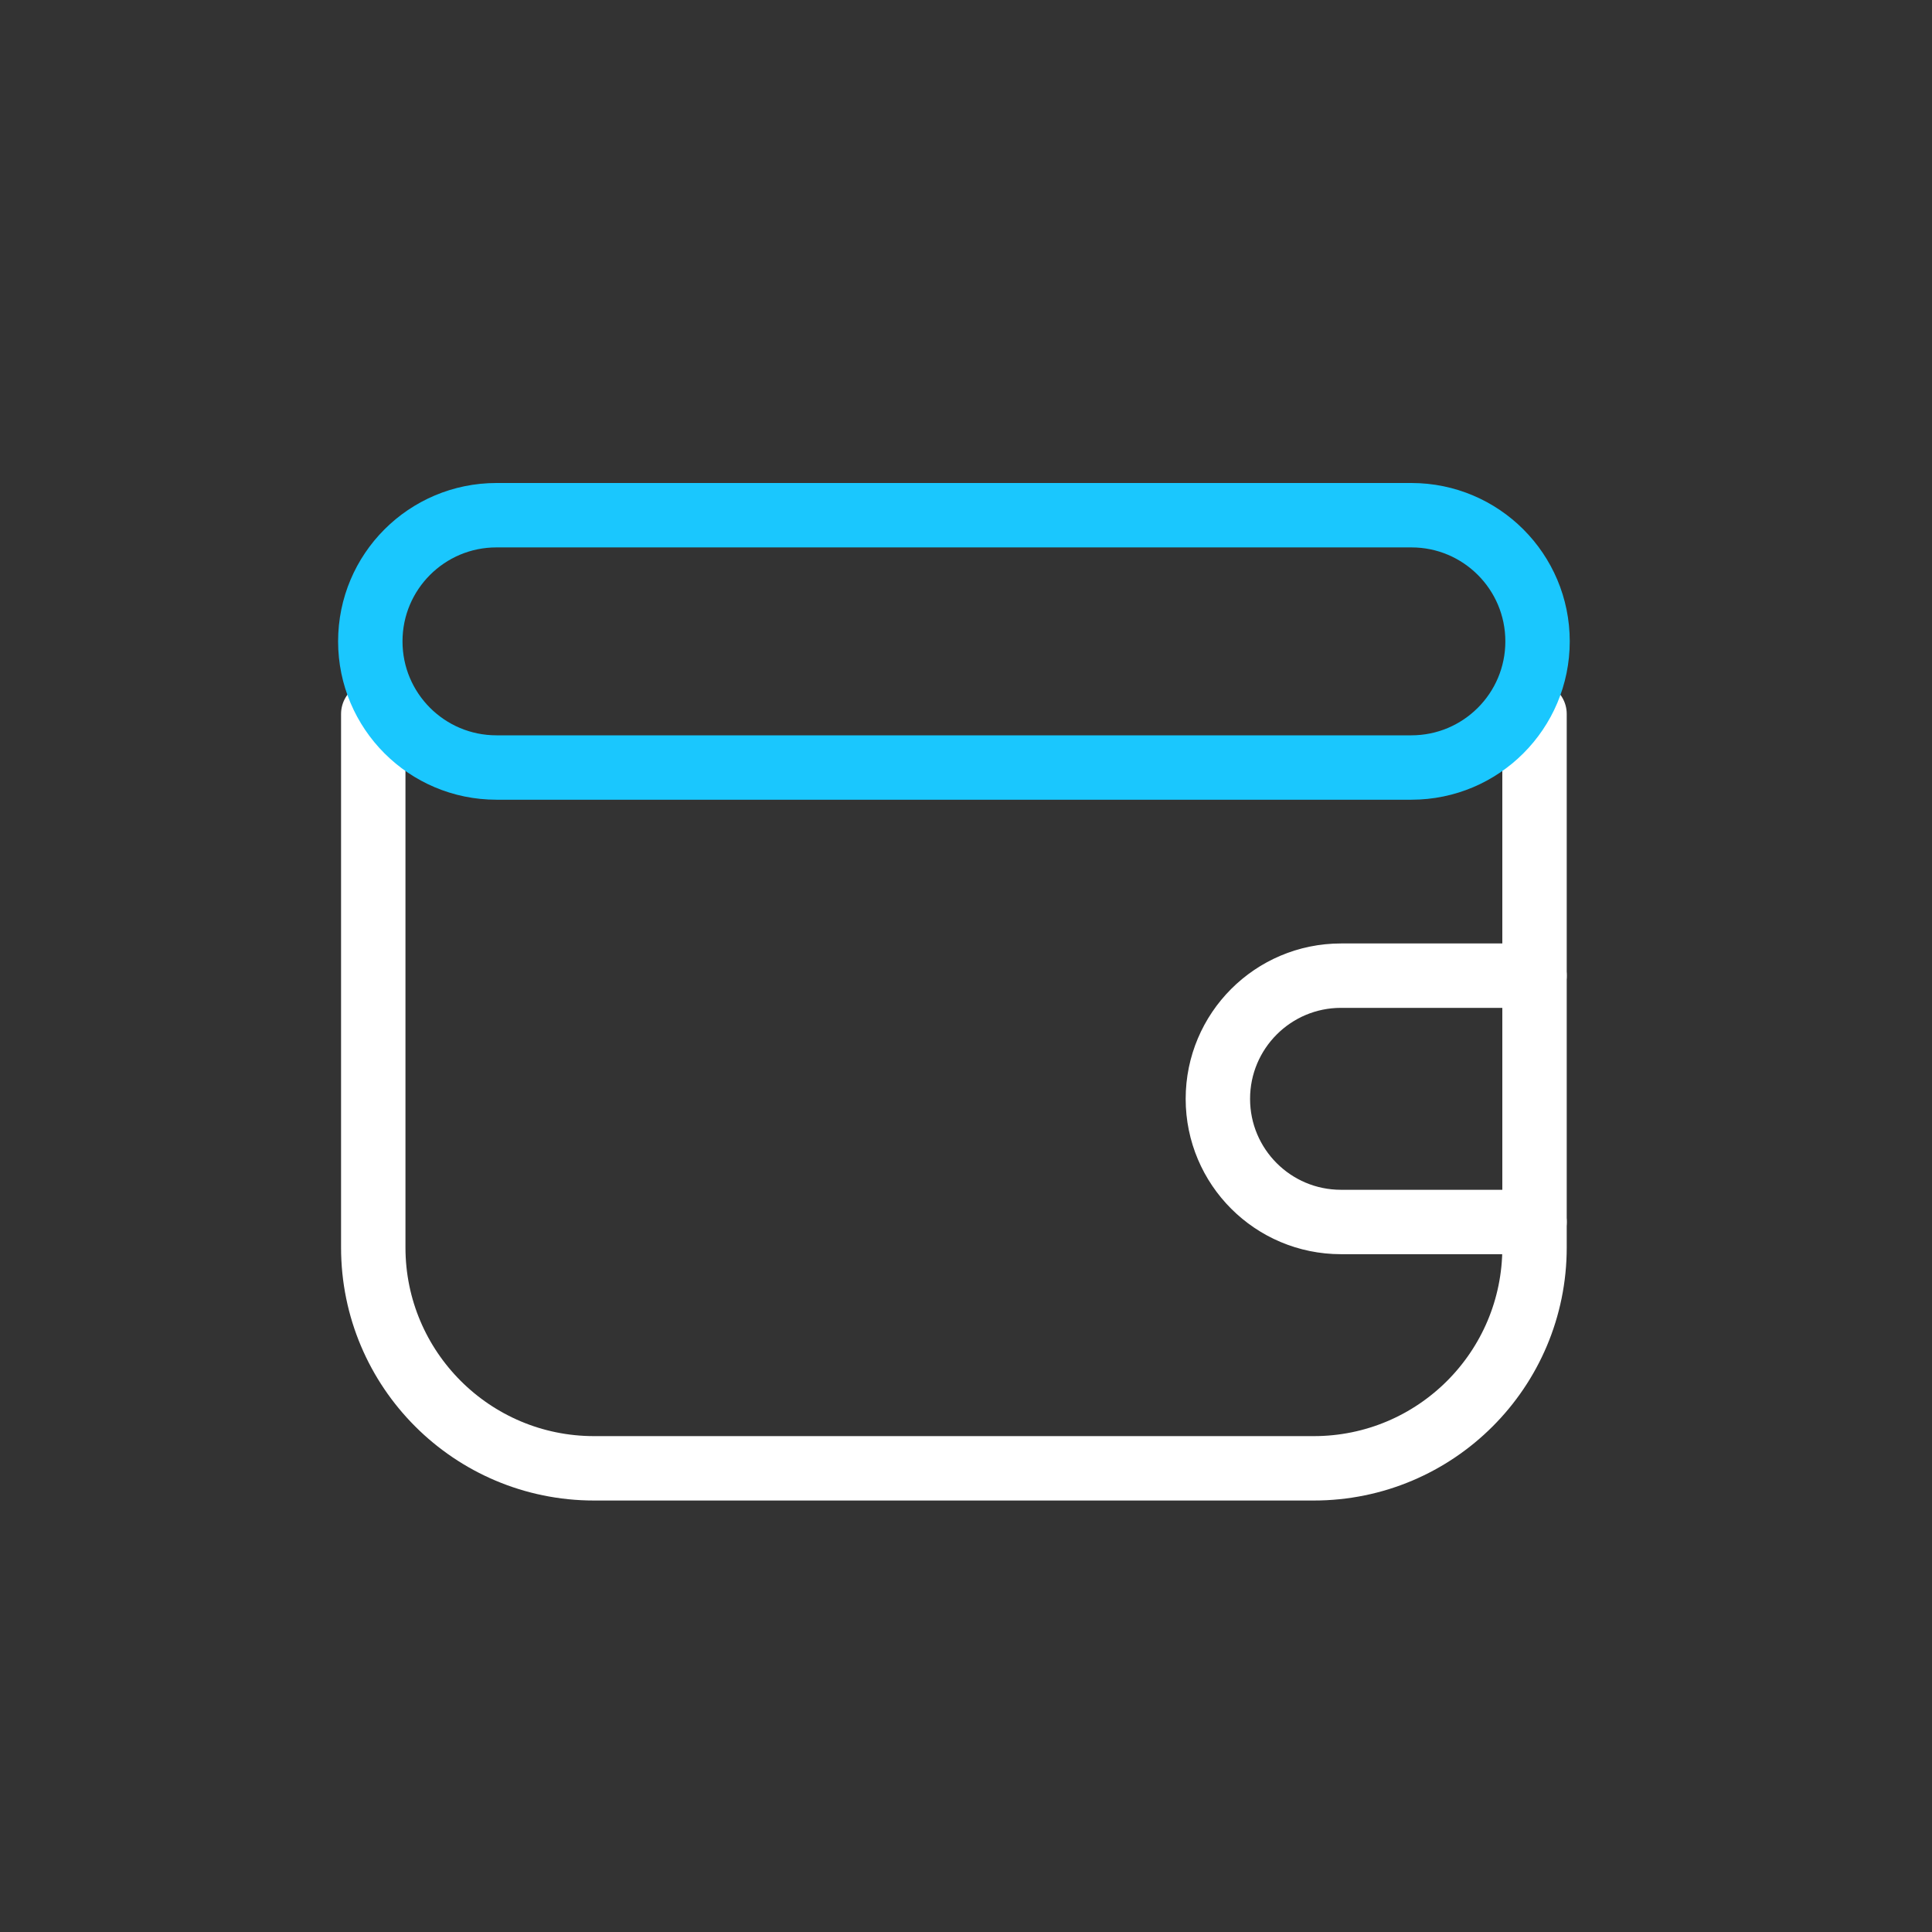 <svg width="30" height="30" viewBox="0 0 30 30" fill="none" xmlns="http://www.w3.org/2000/svg">
    <rect x="0" y="0" width="30" height="30" fill="#333333" stroke="none"/>
    <path
        d="M23.828 15.15H20.823C19.767 15.15 18.911 16.007 18.911 17.063C18.911 18.119 19.767 18.975 20.823 18.975H23.828"
        stroke="white" stroke-linecap="round" />
    <path
        d="M5.796 11.086V19.371C5.796 21.265 7.331 22.8 9.225 22.8H20.4C22.294 22.8 23.828 21.265 23.828 19.371V11.086"
        stroke="white" stroke-linecap="round" />
    <path
        d="M5.75 9.959C5.75 8.877 6.627 8 7.709 8H21.916C22.998 8 23.875 8.877 23.875 9.959C23.875 11.041 22.998 11.918 21.916 11.918H7.709C6.627 11.918 5.75 11.041 5.75 9.959Z"
        stroke="#1AC7FE" stroke-linecap="round" />
</svg>